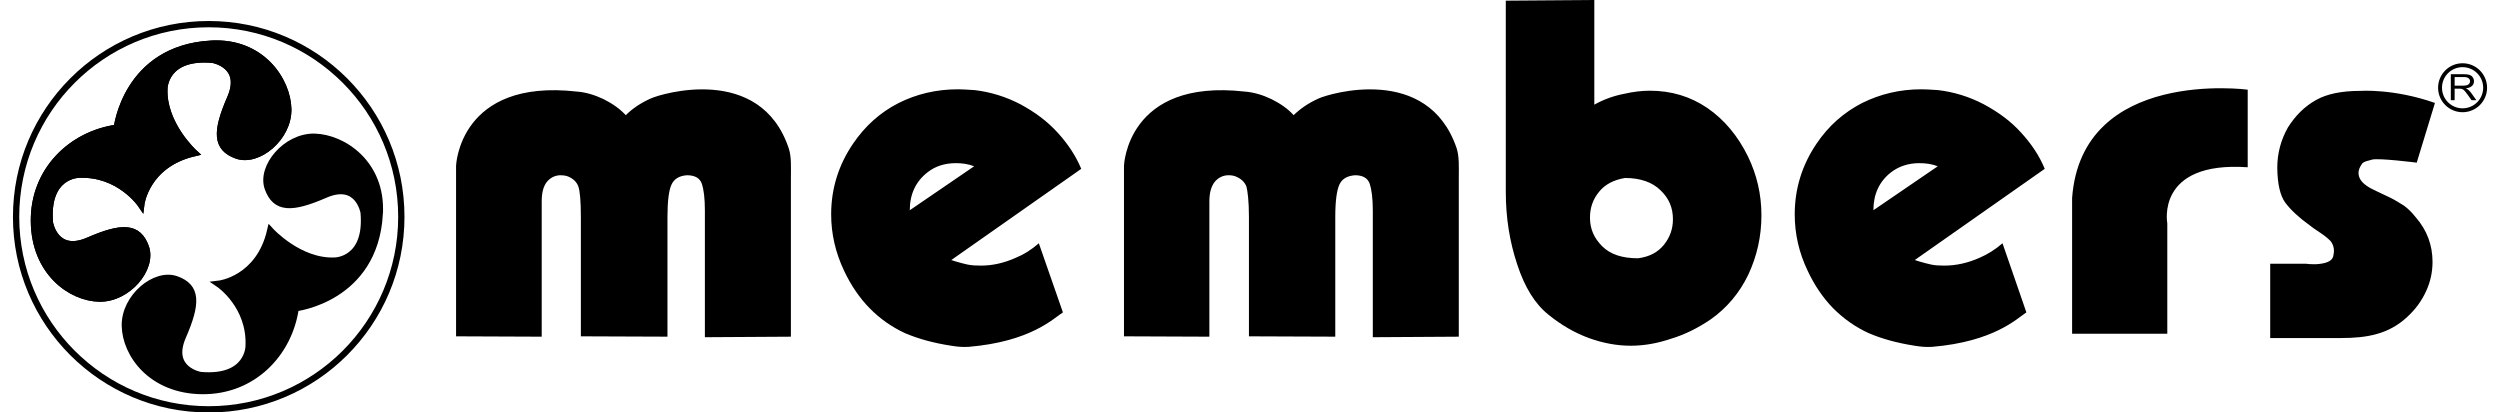 <svg xmlns="http://www.w3.org/2000/svg" xml:space="preserve" fill-rule="evenodd" clip-rule="evenodd" image-rendering="optimizeQuality" shape-rendering="geometricPrecision" text-rendering="geometricPrecision" viewBox="0 0 1596.69 266.21" width="200" height="33"><defs><style><![CDATA[
    .str2 {stroke:black;stroke-width:2.52;stroke-miterlimit:4}
    .str0 {stroke:black;stroke-width:4.06;stroke-miterlimit:4}
    .str1 {stroke:black;stroke-width:4.37;stroke-miterlimit:4}
    .fil3 {fill:none}
    .fil1 {fill:none;fill-rule:nonzero}
    .fil2 {fill:black}
    .fil0 {fill:black;fill-rule:nonzero}
   ]]></style></defs><g id="Vrstva_x0020_1"><g id="_2382100550144"><path d="M364.01 59.1c5.62.43 11.32 2.12 17.21 4.9 5.96 2.99 10.62 6.4 14.3 10.33 4.17-4.23 9.62-7.89 16.09-10.78 6.56-3.06 70.68-22.59 89.04 32.12 1.84 5.5 1.41 12.19 1.41 19.19v102.42l-55.51.34V135.9c0-7.95-.73-13.68-1.99-17.35-1.29-3.69-4.54-5.46-9.65-5.46-4.93.39-8.18 2.34-9.84 5.91-1.72 3.5-2.67 10.57-2.67 20.93v77.34l-55.89-.22v-77.12c0-9.92-.58-16.71-1.66-19.66-1.1-2.95-3.4-5.07-6.68-6.4-1.55-.57-3.23-.78-4.62-.78-3.4 0-6.4 1.34-8.74 4.01-2.45 2.87-3.57 7.11-3.57 12.91v87.27l-55.27-.23V106.97s2.02-56.49 78.04-47.87zM795 59.1c5.68.43 11.47 2.12 17.24 4.9 5.97 2.99 10.81 6.4 14.27 10.33 4.28-4.23 9.68-7.89 16.11-10.78 6.53-3.06 70.55-22.59 89.08 32.12 1.77 5.5 1.39 12.19 1.39 19.19v102.42l-55.49.34V135.9c0-7.95-.79-13.68-2-17.35-1.3-3.69-4.57-5.46-9.48-5.46-5.09.39-8.34 2.34-10.01 5.91-1.72 3.5-2.73 10.57-2.73 20.93v77.34l-55.72-.22v-77.12c0-9.92-.83-16.71-1.65-19.66-1.22-2.95-3.58-5.07-6.92-6.4-1.4-.57-3.01-.78-4.57-.78-3.32 0-6.34 1.34-8.72 4.01-2.4 2.87-3.67 7.11-3.67 12.91v87.27l-55.11-.23V106.97S718.86 50.48 795 59.1zM677.61 201.6c-6.24 3.99-20.76 18.86-60.95 22.25-4.76.29-8.57-.33-11.13-.73-11.2-1.71-21.04-4.39-29.73-8.07-8.45-3.9-16.19-9.27-22.87-16.08-6.63-6.73-12.13-14.91-16.53-24.2-5.51-11.6-8.36-23.77-8.36-36.44 0-16.66 4.8-31.91 14.15-45.63 7.79-11.44 17.41-20.08 29.28-26.16 11.68-5.89 24.59-8.91 38.28-8.91 2.02 0 5.7.14 10.91.52 10.01 1.18 19.93 4.16 29.4 9.08 9.46 5.1 17.47 11 24.14 18.36 6.62 7.24 11.69 14.9 15.24 23.37l-83.92 58.89c.57 0 1.84.67 3.8 1.13 1.99.62 4.39 1.22 6.88 1.78 2.73.55 5.34.65 8.6.65 7.26 0 14.9-1.65 22.53-5.11 5.23-2.12 10.06-5.22 14.74-9.3l15.54 44.6zm-87.35-90.41c-7.61 5.9-11.48 14.14-11.48 24.49l41.54-28.37c-3.66-1.46-7.55-2.02-11.83-2.02-7.2 0-13.33 2.02-18.23 5.9zM1299.39 201.6c-6.13 3.99-20.81 18.86-60.89 22.25-4.84.29-8.62-.33-11.18-.73-11.04-1.71-20.93-4.39-29.57-8.07-8.57-3.9-16.23-9.27-23.03-16.08-6.58-6.73-12.13-14.91-16.47-24.2-5.58-11.6-8.36-23.77-8.36-36.44 0-16.66 4.79-31.91 14.09-45.63 7.68-11.44 17.54-20.08 29.27-26.16 11.85-5.89 24.56-8.91 38.34-8.91 2.07 0 5.59.14 10.81.52 10.08 1.18 19.92 4.16 29.38 9.08 9.48 5.1 17.58 11 24.2 18.36 6.64 7.24 11.78 14.9 15.26 23.37l-83.93 58.89c.62 0 1.84.67 3.84 1.13 2.12.62 4.35 1.22 6.9 1.78 2.57.55 5.33.65 8.45.65 7.49 0 15.04-1.65 22.83-5.11 4.92-2.12 9.96-5.22 14.66-9.3l15.4 44.6zm-87.33-90.41c-7.6 5.9-11.4 14.14-11.4 24.49l41.53-28.37c-3.69-1.46-7.7-2.02-11.93-2.02-7 0-13.13 2.02-18.2 5.9zM1020.55 0v67.54c6.12-3.39 12.46-5.72 19.52-7.05 5.61-1.3 11.21-1.95 16.28-1.95 13.83 0 26.07 3.66 37.11 11.13 10.89 7.48 19.69 17.92 26.3 31.4 5.64 11.7 8.64 24.26 8.64 37.84 0 13.64-2.85 26.28-8.45 38.3-5.69 11.87-13.93 21.61-24.33 28.93-8.24 5.58-16.72 9.82-25.62 12.49-8.74 2.95-17.34 4.49-25.98 4.49-8.91 0-17.91-1.7-26.98-4.96-9.03-3.32-17.82-8.34-26.12-15.11-8.52-6.76-15.31-17.62-20.1-32.3-4.93-14.75-7.4-30.27-7.4-47.08V.43l57.13-.43zm28.26 166.68c7.23-.93 12.76-3.84 16.7-8.73 3.78-4.77 5.78-10.13 5.78-16.46 0-7.36-2.56-13.54-8.02-18.7-5.23-5.15-12.9-7.93-22.94-7.93-7.32 1.22-13.01 4.24-16.79 9.01-3.95 4.86-5.79 10.26-5.79 16.62 0 7.33 2.68 13.24 7.91 18.45 5.22 5.24 12.86 7.74 23.15 7.74zM1522.46 103.01c-2.39.84-4.67.84-6.33 2.49-1.71 2.35-2.39 4.3-2.39 6.03 0 3.12 1.65 5.9 5.23 8.34 1.67 1.23 3.94 2.35 6.61 3.61 2.85 1.3 5.63 2.73 8.74 4.15 3.03 1.5 5.81 3.26 8.7 5.06 2.66 1.9 5.15 4.38 7.58 7.46 7.34 8.33 10.9 18.15 10.9 28.83 0 6.65-1.39 13.02-4.23 19.13-2.86 6.2-6.9 11.65-12.03 16.37-11.92 11.14-25.82 13.68-42.86 13.68h-45.64V170.2h22.94c1.22.22 3.55.33 6.34.33 6.78-.33 10.47-2.01 11.35-4.91.39-1.66.52-2.99.52-3.67 0-2.44-.74-4.39-1.97-6.13-1.45-1.54-3.66-3.51-7.12-5.76-3.22-2.14-5.45-3.68-6.46-4.57-7-5.01-12.27-9.94-15.81-14.6-3.37-4.56-5.12-12.18-5.22-22.65 0-9.45 2.39-18.09 6.89-26.02 4.8-7.6 10.74-13.56 18.15-17.68 6.9-3.89 16.37-5.89 28.51-5.89 0 0 21.69-1.56 48.2 7.79l-11.76 38.53s-24.6-3.11-28.84-1.96zM1328.9 215.38h61.43v-71.24s-7.73-40.29 51.89-36.2V57.87s-107.09-14.36-113.32 69.89v87.62z" class="fil0"/><path d="M250.65 139.93c0 68.62-55.63 124.25-124.31 124.25-68.65 0-124.31-55.63-124.31-124.25 0-68.7 55.66-124.35 124.31-124.35 68.68 0 124.31 55.65 124.31 124.35z" class="fil1 str0"/><path d="M127.84 28.34c32.58-1.85 49.33 23.66 49.7 42.06.34 18.42-19.46 34.75-33.04 29.88-13.54-4.87-13.54-15.29-4.17-36.86 9.4-21.53-11.43-24.99-11.43-24.99C97.59 35.65 97.59 57.2 97.59 57.2c-1.02 22.9 19.39 41.5 19.39 41.5-31.27 7.33-34.34 33.21-34.34 33.21s-13.9-20.52-40.12-19.31c0 0-21.54 0-18.79 31.29 0 0 3.51 20.84 25.04 11.45 21.56-9.37 31.97-9.37 36.87 4.2 4.83 13.56-11.49 33.35-29.91 33-18.43-.35-41.73-17.06-42.04-49.7-.36-32.68 23.98-56.12 53.49-60.28 0 0 5.84-51.07 60.66-54.22z" class="fil2"/><path d="M127.84 28.34c32.58-1.85 49.33 23.66 49.7 42.06.34 18.42-19.46 34.75-33.04 29.88-13.54-4.87-13.54-15.29-4.17-36.86 9.4-21.53-11.43-24.99-11.43-24.99C97.59 35.65 97.59 57.2 97.59 57.2c-1.02 22.9 19.39 41.5 19.39 41.5-31.27 7.33-34.34 33.21-34.34 33.21s-13.9-20.52-40.12-19.31c0 0-21.54 0-18.79 31.29 0 0 3.51 20.84 25.04 11.45 21.56-9.37 31.97-9.37 36.87 4.2 4.83 13.56-11.49 33.35-29.91 33-18.43-.35-41.73-17.06-42.04-49.7-.36-32.68 23.98-56.12 53.49-60.28 0 0 5.84-51.07 60.66-54.22" class="fil3 str1"/><path d="M127.84 28.34c32.58-1.85 49.33 23.66 49.7 42.06.34 18.42-19.46 34.75-33.04 29.88-13.54-4.87-13.54-15.29-4.17-36.86 9.4-21.53-11.43-24.99-11.43-24.99C97.59 35.65 97.59 57.2 97.59 57.2c-1.02 22.9 19.39 41.5 19.39 41.5-31.27 7.33-34.34 33.21-34.34 33.21s-13.9-20.52-40.12-19.31c0 0-21.54 0-18.79 31.29 0 0 3.51 20.84 25.04 11.45 21.56-9.37 31.97-9.37 36.87 4.2 4.83 13.56-11.49 33.35-29.91 33-18.43-.35-41.73-17.06-42.04-49.7-.36-32.68 23.98-56.12 53.49-60.28 0 0 5.84-51.07 60.66-54.22z" class="fil0"/><path d="M127.84 28.34c32.58-1.85 49.33 23.66 49.7 42.06.34 18.42-19.46 34.75-33.04 29.88-13.54-4.87-13.54-15.29-4.17-36.86 9.4-21.53-11.43-24.99-11.43-24.99C97.59 35.65 97.59 57.2 97.59 57.2c-1.02 22.9 19.39 41.5 19.39 41.5-31.27 7.33-34.34 33.21-34.34 33.21s-13.9-20.52-40.12-19.31c0 0-21.54 0-18.79 31.29 0 0 3.51 20.84 25.04 11.45 21.56-9.37 31.97-9.37 36.87 4.2 4.83 13.56-11.49 33.35-29.91 33-18.43-.35-41.73-17.06-42.04-49.7-.36-32.68 23.98-56.12 53.49-60.28 0 0 5.84-51.07 60.66-54.22z" class="fil1 str1"/><path d="M236.57 138.1c1.86-32.61-23.64-49.31-42.03-49.7-18.43-.31-34.82 19.48-29.93 33.04 4.89 13.54 15.3 13.54 36.83 4.17 21.53-9.39 25.03 11.47 25.03 11.47 2.8 31.26-18.79 31.26-18.79 31.26-22.93 1.03-41.52-19.38-41.52-19.38-7.28 31.3-33.17 34.33-33.17 34.33s20.51 13.91 19.27 40.11c0 0 0 21.58-31.26 18.78 0 0-20.82-3.46-11.45-25.02 9.38-21.54 9.38-31.98-4.17-36.81-13.56-4.9-33.35 11.45-33.01 29.88.35 18.43 17.06 41.68 49.68 41.99 32.66.35 56.09-23.95 60.3-53.47 0 0 51.05-5.8 54.22-60.65z" class="fil2"/><path d="M236.57 138.1c1.86-32.61-23.64-49.31-42.03-49.7-18.43-.31-34.82 19.48-29.93 33.04 4.89 13.54 15.3 13.54 36.83 4.17 21.53-9.39 25.03 11.47 25.03 11.47 2.8 31.26-18.79 31.26-18.79 31.26-22.93 1.03-41.52-19.38-41.52-19.38-7.28 31.3-33.17 34.33-33.17 34.33s20.51 13.91 19.27 40.11c0 0 0 21.58-31.26 18.78 0 0-20.82-3.46-11.45-25.02 9.38-21.54 9.38-31.98-4.17-36.81-13.56-4.9-33.35 11.45-33.01 29.88.35 18.43 17.06 41.68 49.68 41.99 32.66.35 56.09-23.95 60.3-53.47 0 0 51.05-5.8 54.22-60.65z" class="fil0"/><path d="M236.57 138.1c1.86-32.61-23.64-49.31-42.03-49.7-18.43-.31-34.82 19.48-29.93 33.04 4.89 13.54 15.3 13.54 36.83 4.17 21.53-9.39 25.03 11.47 25.03 11.47 2.8 31.26-18.79 31.26-18.79 31.26-22.93 1.03-41.52-19.38-41.52-19.38-7.28 31.3-33.17 34.33-33.17 34.33s20.51 13.91 19.27 40.11c0 0 0 21.58-31.26 18.78 0 0-20.82-3.46-11.45-25.02 9.38-21.54 9.38-31.98-4.17-36.81-13.56-4.9-33.35 11.45-33.01 29.88.35 18.43 17.06 41.68 49.68 41.99 32.66.35 56.09-23.95 60.3-53.47 0 0 51.05-5.8 54.22-60.65z" class="fil1 str1"/><path d="M1573.3 64.65V47.88h8.29c1.67 0 2.94.15 3.8.45.87.3 1.57.84 2.09 1.6.52.76.78 1.61.78 2.53 0 1.19-.43 2.19-1.29 3.01-.86.81-2.18 1.33-3.98 1.55.65.28 1.15.56 1.49.84.72.59 1.41 1.34 2.05 2.22l3.26 4.57h-3.12l-2.47-3.49c-.73-1.01-1.32-1.78-1.79-2.31s-.88-.91-1.26-1.13c-.37-.21-.74-.35-1.12-.44-.29-.05-.74-.08-1.39-.08h-2.87v7.44h-2.47v.01zm2.47-9.37h5.33c1.13 0 2.02-.11 2.66-.31.63-.21 1.12-.55 1.45-1.01.33-.46.5-.96.5-1.5 0-.8-.32-1.45-.96-1.96-.65-.51-1.66-.77-3.05-.77h-5.93v5.55z" class="fil0"/><path d="M1595.44 56.62c0 8.03-6.52 14.54-14.55 14.54-8.03 0-14.54-6.51-14.54-14.54s6.51-14.54 14.54-14.54 14.55 6.51 14.55 14.54z" class="fil1 str2"/></g></g></svg>